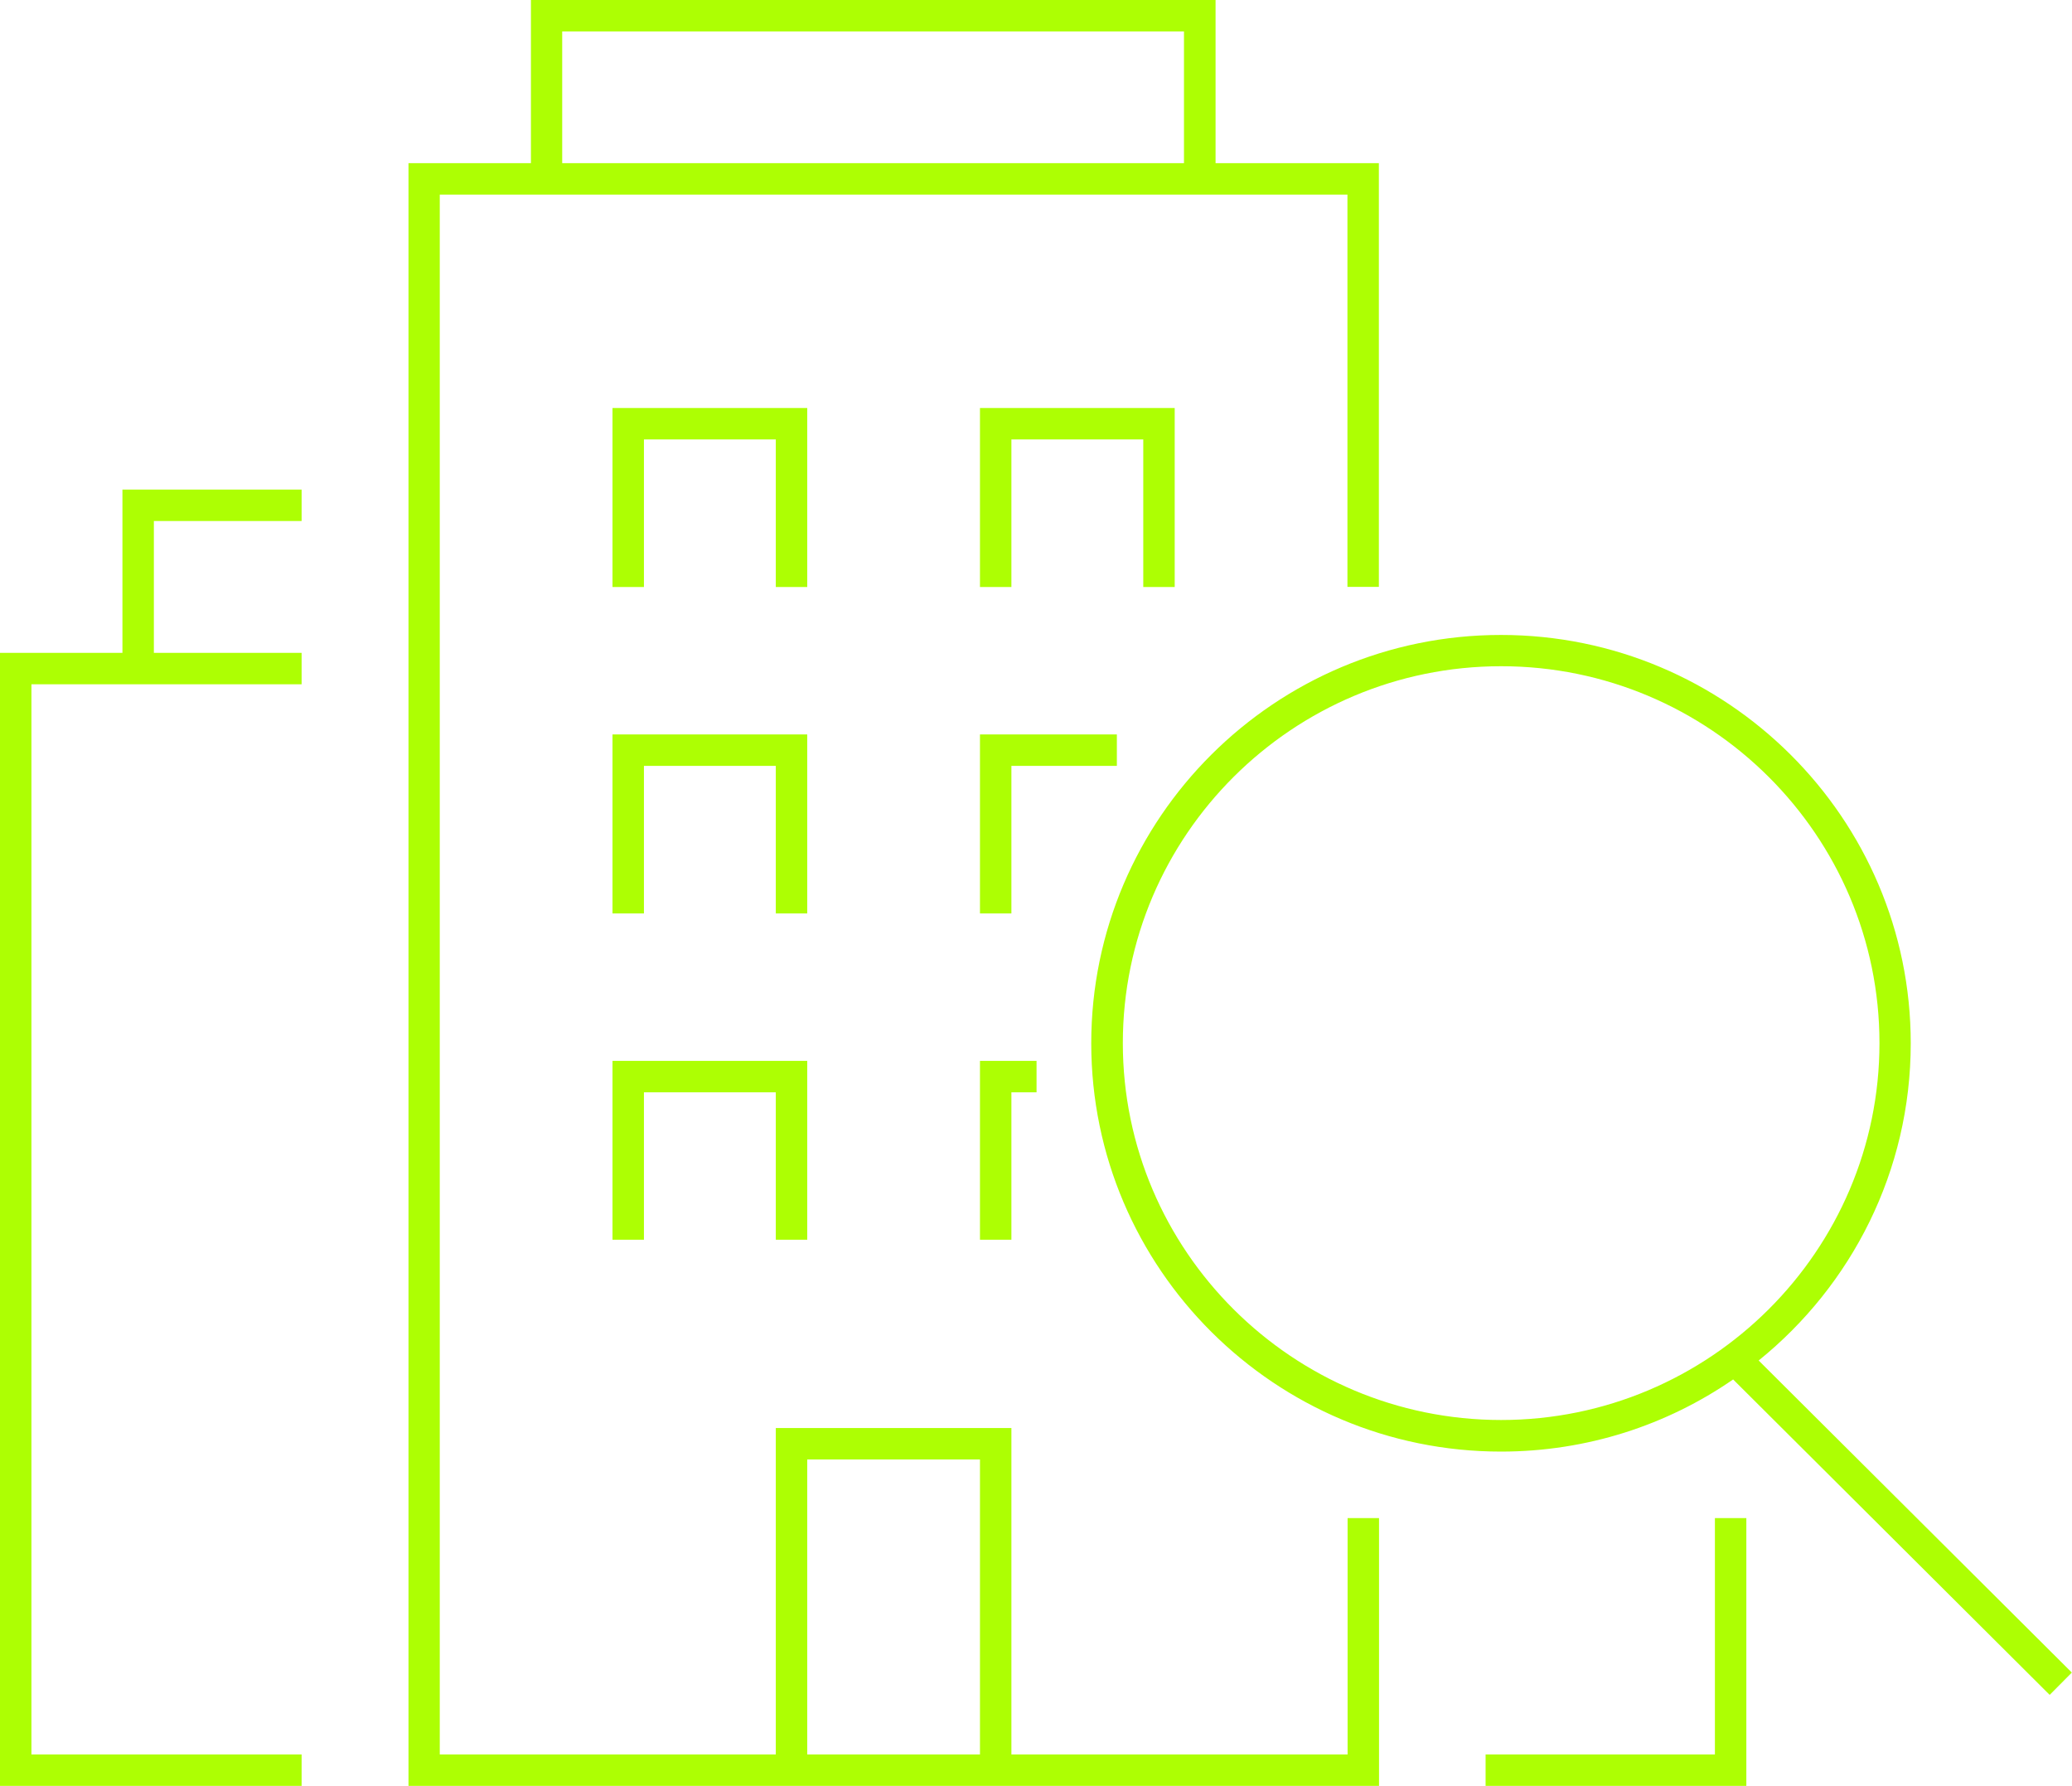 <?xml version="1.0" encoding="UTF-8"?> <svg xmlns="http://www.w3.org/2000/svg" id="Ebene_2" viewBox="0 0 131.83 113.63"><defs><style>.cls-1{fill:#adff03;stroke-width:0px;}</style></defs><g id="Ebene_1-2"><polygon class="cls-1" points="74.74 37.35 74.74 25.96 62.35 25.96 62.35 37.35 64.35 37.35 64.35 27.96 72.74 27.96 72.74 37.35 74.74 37.35"></polygon><path class="cls-1" d="m85.73,111.63h-21.38v-20.77h-14.99v20.77h-21.38V12.38h57.75v24.96h2V10.38h-10.39V0h-43.56v10.38h-7.79v103.25h61.75v-17.04h-2v15.04ZM35.77,2h39.56v8.38h-39.56V2Zm26.58,109.63h-10.99v-18.77h10.99v18.77Z"></path><polygon class="cls-1" points="7.79 41.54 0 41.54 0 113.63 19.19 113.63 19.19 111.63 2 111.63 2 43.54 19.19 43.54 19.19 41.54 9.79 41.54 9.79 33.15 19.19 33.15 19.19 31.15 7.79 31.15 7.79 41.54"></polygon><polygon class="cls-1" points="71.06 46.73 62.35 46.73 62.35 58.12 64.35 58.12 64.35 48.73 71.06 48.73 71.06 46.73"></polygon><polygon class="cls-1" points="51.36 46.73 38.97 46.73 38.97 58.12 40.97 58.12 40.97 48.73 49.36 48.73 49.36 58.12 51.36 58.12 51.36 46.73"></polygon><polygon class="cls-1" points="62.35 78.88 64.35 78.88 64.35 69.5 65.95 69.5 65.95 67.5 62.35 67.5 62.35 78.88"></polygon><polygon class="cls-1" points="109.11 111.63 94.52 111.63 94.52 113.63 111.11 113.63 111.11 96.59 109.11 96.59 109.11 111.63"></polygon><polygon class="cls-1" points="51.36 25.96 38.97 25.96 38.97 37.35 40.97 37.35 40.97 27.96 49.36 27.96 49.36 37.35 51.36 37.35 51.36 25.96"></polygon><polygon class="cls-1" points="51.36 78.88 51.36 67.5 38.97 67.5 38.97 78.88 40.97 78.88 40.97 69.5 49.36 69.5 49.36 78.88 51.36 78.88"></polygon><path class="cls-1" d="m111.9,86.56c5.9-4.77,9.67-12.04,9.67-20.18,0-14.32-11.69-25.98-26.07-25.98s-26.07,11.65-26.07,25.98,11.69,25.98,26.07,25.98c5.48,0,10.57-1.69,14.77-4.59l20.14,20.07,1.41-1.42-19.93-19.86Zm-16.39,3.79c-13.27,0-24.07-10.76-24.07-23.98s10.8-23.98,24.07-23.98,24.07,10.76,24.07,23.98-10.8,23.98-24.07,23.98Z"></path></g></svg> 